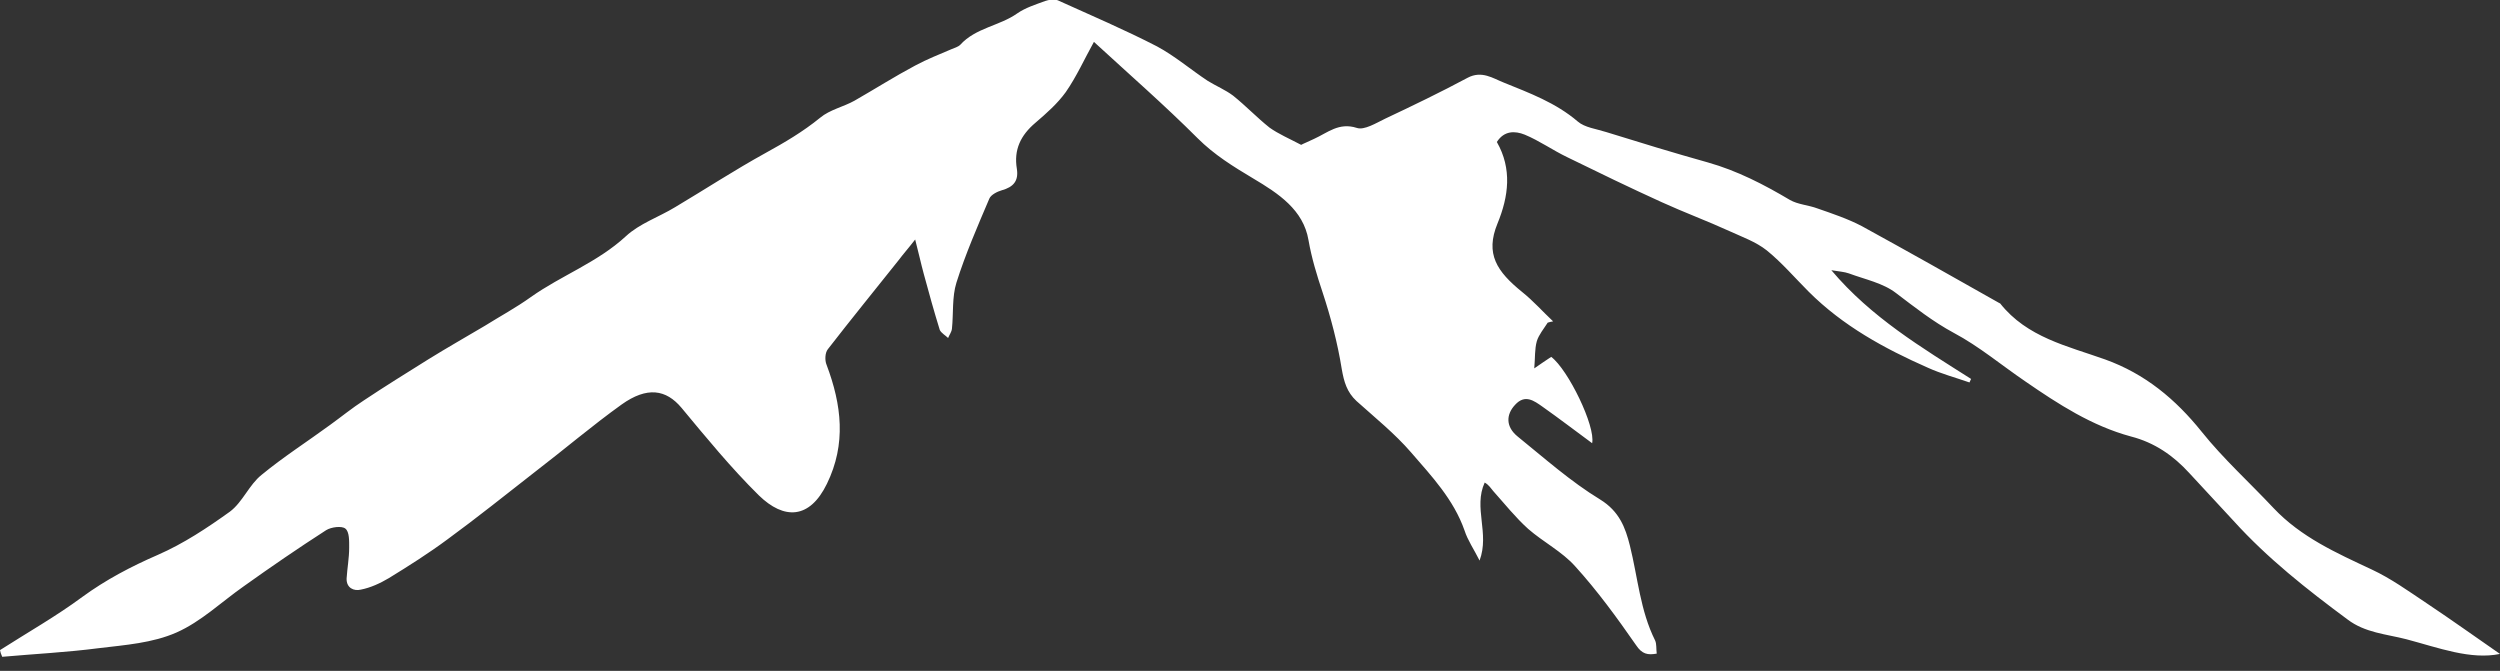 <?xml version="1.0" encoding="utf-8"?>
<!-- Generator: Adobe Illustrator 23.1.1, SVG Export Plug-In . SVG Version: 6.00 Build 0)  -->
<svg version="1.1" id="Layer_1" xmlns="http://www.w3.org/2000/svg" xmlns:xlink="http://www.w3.org/1999/xlink" x="0px" y="0px"
	 viewBox="0 0 781.8 209.8" style="enable-background:new 0 0 781.8 209.8;" xml:space="preserve">
<rect x="0" y="0" width="781.8" height="209.8" fill="#333333" stroke="none"/>
<style type="text/css">
	.st0{fill:#FFFFFF;}
</style>
<path class="st0" d="M0,203.3c8.6-5.5,17.6-10.6,25.7-16.6c7.4-5.4,15.2-9.5,23.7-13.2c8-3.5,15.4-8.4,22.5-13.5c4-3,6-8.4,9.9-11.5
	c6.8-5.6,14.3-10.4,21.4-15.6c3.6-2.6,6.9-5.3,10.6-7.7c6.6-4.4,13.4-8.6,20.1-12.8c5.8-3.6,11.8-7,17.7-10.5c4.8-3,9.8-5.7,14.4-9
	c9.6-6.8,20.8-10.8,29.7-19c4.3-4,10.3-6,15.4-9.1c9.4-5.6,18.6-11.6,28.2-16.9c6-3.3,11.8-6.7,17.2-11.1c3-2.5,7.3-3.4,10.7-5.3
	c6.3-3.6,12.6-7.6,19-11c3.7-2,7.6-3.5,11.3-5.1c0.9-0.4,2.1-0.7,2.8-1.4c4.8-5.3,12.3-5.9,17.8-9.8c2.6-1.8,5.8-2.8,8.8-3.9
	c1.1-0.4,2.8-0.6,3.9-0.2c10.4,4.7,20.9,9.2,31,14.4c5.6,3,10.6,7.3,15.9,10.8c2.6,1.6,5.5,2.8,7.9,4.6c4,3.2,7.5,6.9,11.4,10
	c2.8,2,6.1,3.4,9.9,5.4c0.7-0.4,2.5-1.1,4.1-1.9c4.2-1.9,7.7-5.2,13.3-3.4c2.3,0.8,6-1.5,8.9-2.9c8.7-4.1,17.4-8.3,25.8-12.8
	c4.4-2.3,7.9,0.2,11.2,1.5c8.1,3.3,16.3,6.3,23.2,12.2c2.2,1.9,5.8,2.3,8.9,3.3c10.6,3.3,21.1,6.5,31.8,9.5
	c9.2,2.6,17.5,6.9,25.6,11.7c2.6,1.5,5.8,1.6,8.7,2.7c4.6,1.6,9.4,3.2,13.8,5.5c14.4,7.9,28.6,15.9,42.9,24c0.1,0.1,0.3,0.1,0.4,0.2
	c8.4,10.6,21,13.3,32.8,17.5c12.5,4.5,22,12.4,30.2,22.6c6.8,8.5,15,15.9,22.5,23.9c8.6,9.1,19.6,14,30.7,19.2
	c6,2.8,11.4,6.7,17.1,10.5c8.1,5.4,15.9,11,23,15.9c-9.2,1.9-19.1-1.9-29.3-4.6c-6.2-1.6-12.9-2-18.4-6.2
	c-12.7-9.4-25-19.1-35.6-30.8c-4.6-5-9.2-9.9-13.8-14.9c-5-5.5-10.9-9.6-18.3-11.5c-12.2-3.3-22.7-10.1-33-17.2
	c-7.5-5.1-14.5-11-22.4-15.2c-6.5-3.5-12.2-8-18-12.4c-4.1-3.2-9.7-4.3-14.8-6.2c-1.4-0.5-3.1-0.6-5.5-1
	c12.5,14.8,28.3,24.2,43.7,34c-0.2,0.4-0.3,0.7-0.5,1.1c-4.3-1.5-8.8-2.7-13-4.6c-13.6-6-26.6-13.1-37.3-23.8
	c-4.3-4.3-8.4-9.1-13.1-12.9c-3.4-2.7-7.7-4.2-11.6-6c-7-3.2-14.3-5.9-21.3-9.1c-9.9-4.5-19.6-9.2-29.4-14
	c-4.6-2.2-8.8-5.2-13.4-7.1c-3-1.2-6.4-1.3-8.7,2.3c4.8,8.4,3.7,17,0.2,25.5c-3.9,9.5-0.2,15,7.7,21.4c3.5,2.8,6.4,6.1,9.7,9.2
	c-0.6,0.1-1.1,0.2-1.7,0.4c-1.2,1.9-2.8,3.8-3.4,5.8c-0.7,2.5-0.5,5.1-0.8,8.5c1.9-1.3,3.6-2.5,5.3-3.6c5.3,4,13.9,21.7,12.8,27
	c-5.3-3.9-10.4-7.8-15.5-11.4c-2.7-1.9-5.5-4-8.6-0.6c-2.9,3.1-2.9,6.9,0.8,9.9c8.4,6.8,16.6,14.1,25.8,19.7c6,3.7,7.9,8.8,9.3,14.4
	c2.5,10,3.2,20.3,7.9,29.7c0.5,1.1,0.3,2.6,0.5,4.1c-2.8,0.5-4.6,0.2-6.5-2.7c-5.9-8.5-12.1-17-19-24.6c-4.1-4.6-10-7.6-14.7-11.7
	c-4-3.6-7.4-7.9-10.9-11.8c-0.8-0.9-1.3-1.9-2.7-2.7c-3.6,7.9,1.6,15.8-1.6,24.4c-1.8-3.6-3.7-6.3-4.7-9.4
	c-3.4-9.7-10.3-17-16.7-24.4c-5.1-5.9-11.2-10.8-17.1-16.1c-3-2.8-3.9-6-4.6-10c-1.3-8.1-3.4-16.1-6-24c-1.8-5.4-3.4-10.6-4.4-16.3
	c-1.6-9.5-9.4-14.6-17.3-19.3c-6.2-3.7-12.2-7.4-17.4-12.6c-10.3-10.3-21.3-19.9-32.4-30.1c-3,5.4-5.4,10.8-8.8,15.7
	c-2.6,3.6-6,6.6-9.5,9.6c-4.6,3.9-6.8,8.4-5.8,14.4c0.6,3.8-1.1,5.7-4.7,6.7c-1.4,0.4-3.4,1.4-3.9,2.6c-3.7,8.7-7.5,17.4-10.3,26.3
	c-1.4,4.5-0.9,9.6-1.4,14.4c-0.1,1-0.8,1.9-1.2,2.9c-0.8-0.8-2.1-1.5-2.6-2.5c-1.8-5.8-3.4-11.6-5-17.5c-0.9-3.3-1.6-6.6-2.7-10.8
	c-2,2.6-3.7,4.5-5.2,6.5c-7.4,9.3-14.9,18.5-22.1,27.8c-0.9,1.1-1,3.5-0.4,4.9c4.7,12.5,6.2,24.7,0.1,37.2
	c-5.4,11.1-13.4,11.3-21.3,3.6c-8.7-8.6-16.4-18-24.2-27.4c-4.8-5.7-10.7-6.7-18.7-1c-9.2,6.6-18,14.1-27,21
	c-9.1,7.1-18.2,14.4-27.5,21.2c-5.8,4.3-12.1,8.3-18.3,12.1c-2.7,1.6-5.7,3-8.8,3.6c-2.1,0.5-4.5-0.5-4.4-3.5
	c0.2-3.2,0.8-6.4,0.8-9.6c0-2.1,0.1-5-1.2-6c-1.1-0.9-4.4-0.5-6,0.5c-8.7,5.6-17.3,11.5-25.7,17.5c-7,4.9-13.4,11.1-21.1,14.5
	c-7.5,3.3-16,3.9-24.3,4.9c-10,1.3-20.1,1.8-30.2,2.7C0.3,204.5,0.1,203.9,0,203.3z"/>
</svg>
